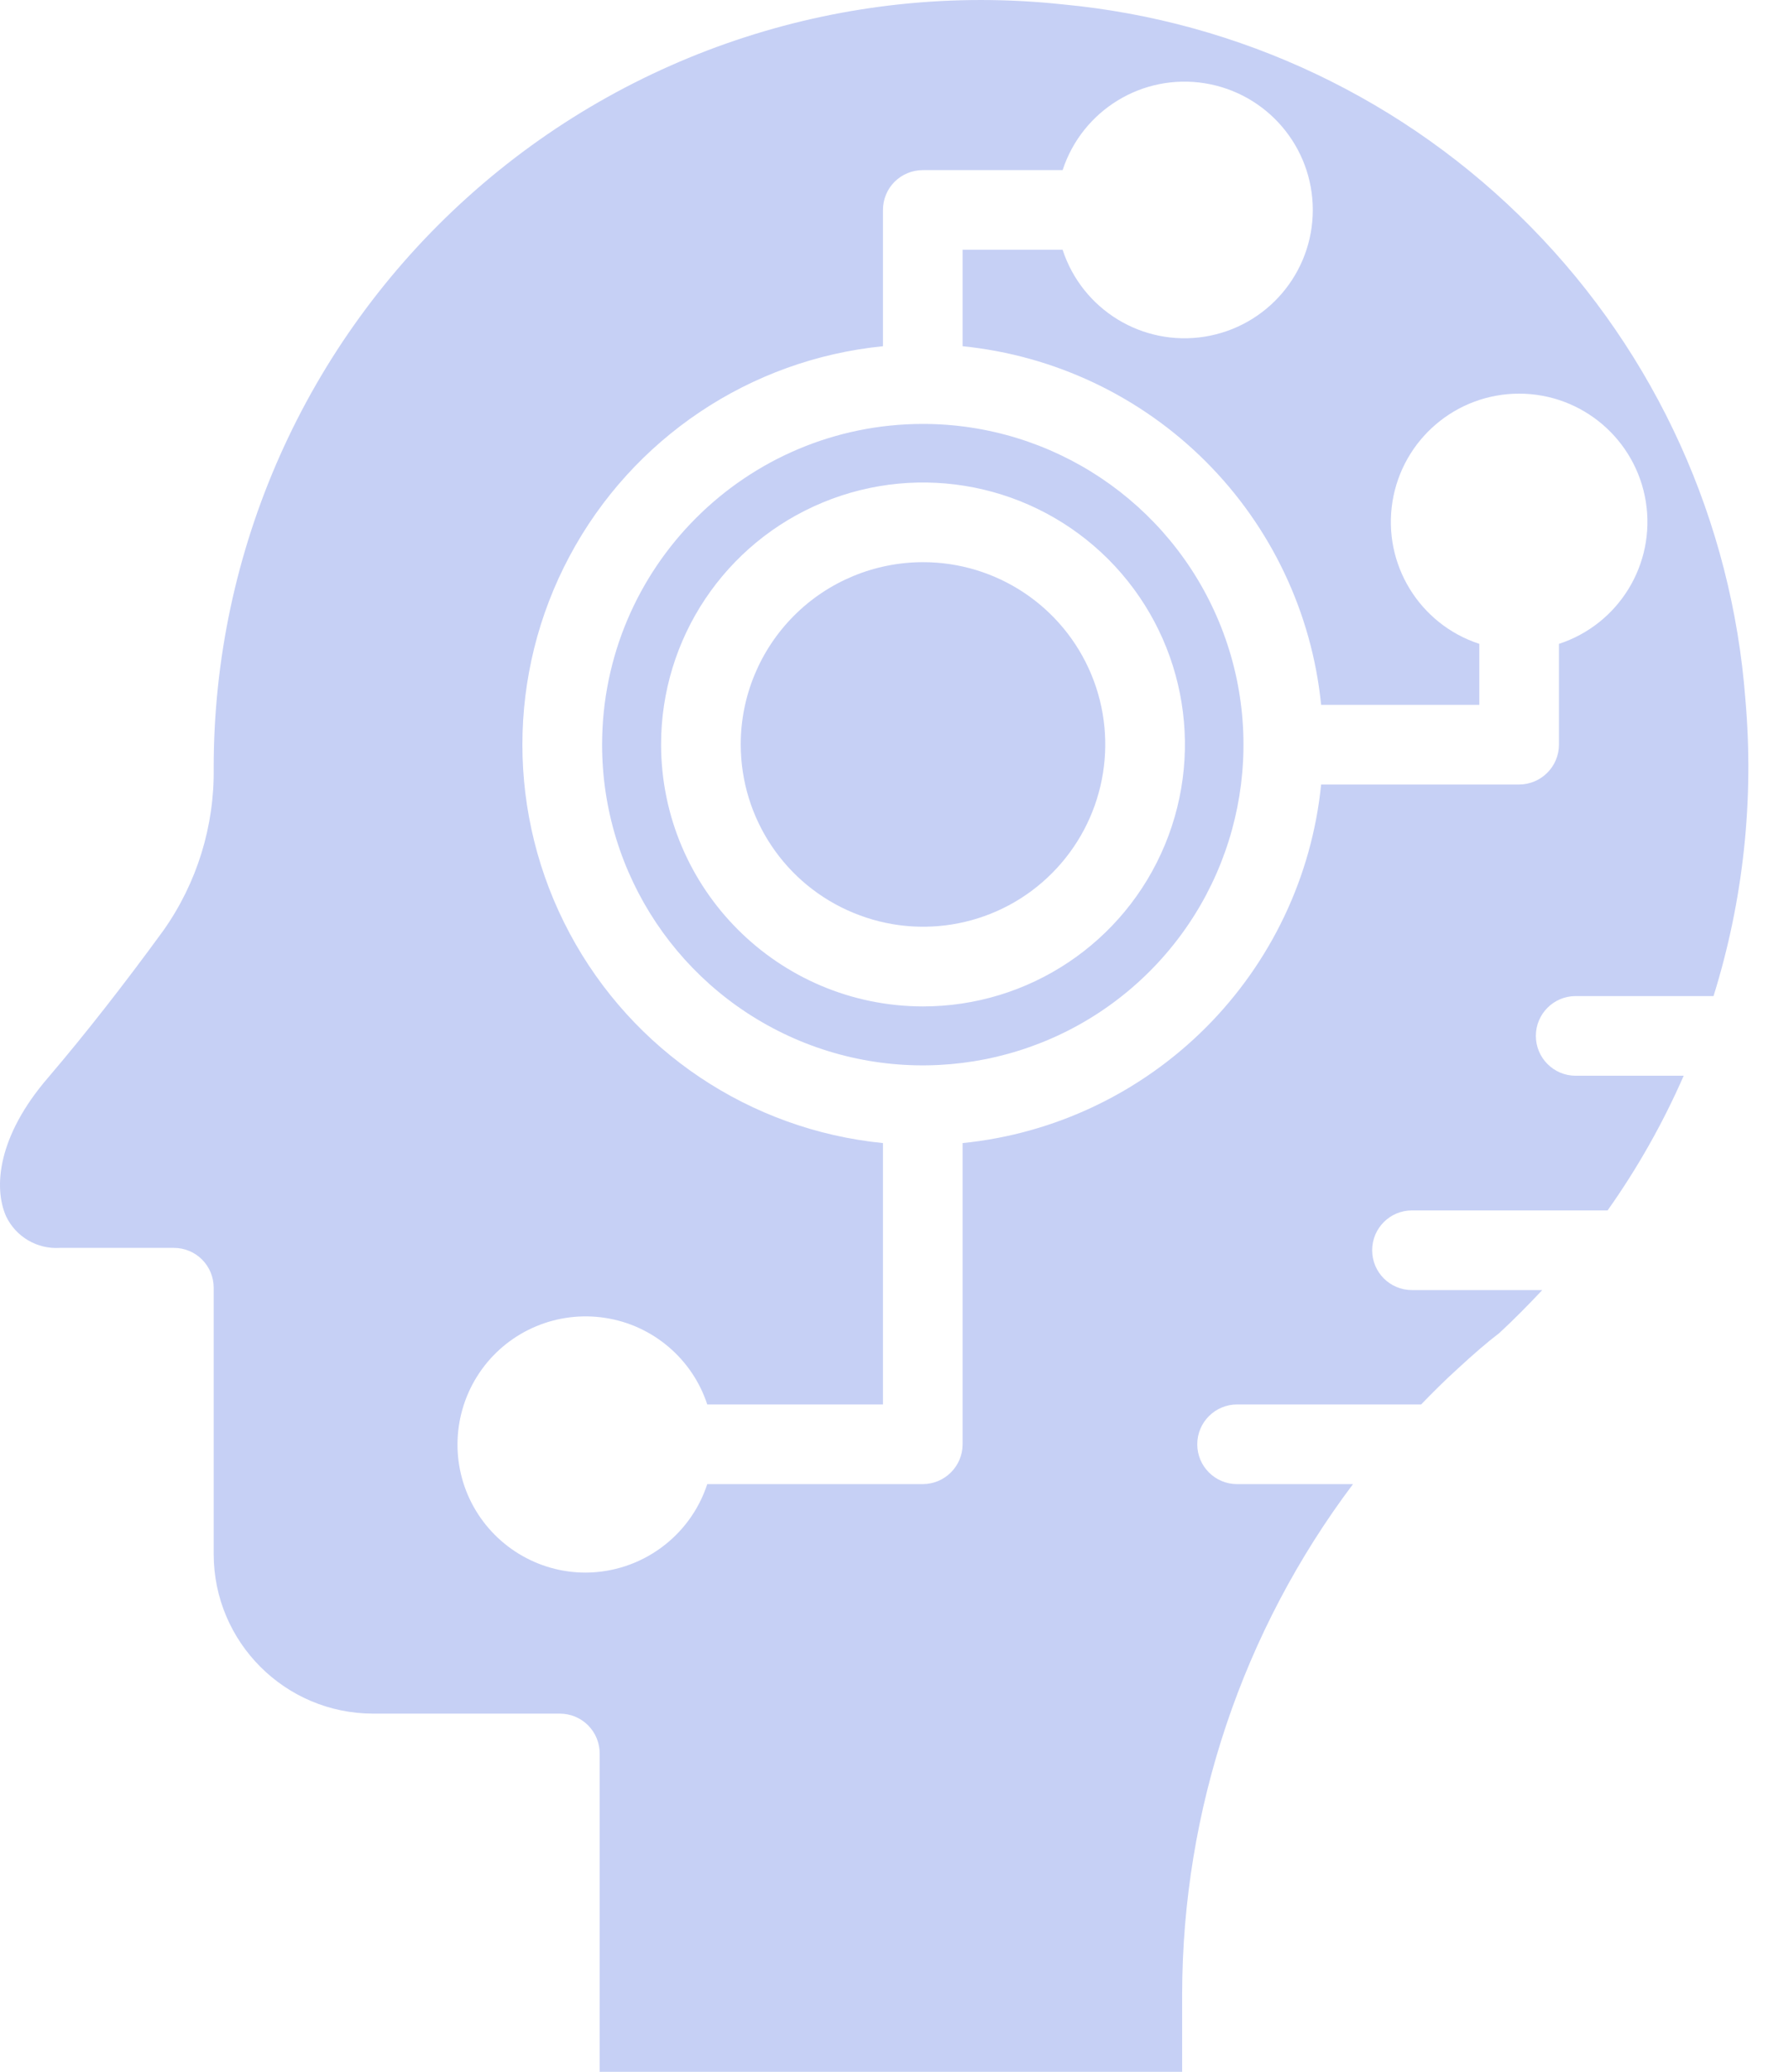 <svg viewBox="0 0 38 44" fill="none" xmlns="http://www.w3.org/2000/svg">
<path d="M1.027 22.88C1.814 21.957 2.635 20.908 3.473 19.758C4.184 18.751 4.556 17.545 4.539 16.314C4.535 11.687 6.498 7.276 9.938 4.182C13.377 1.087 17.97 -0.4 22.571 0.093C26.343 0.446 29.867 2.121 32.522 4.825C35.177 7.526 36.789 11.08 37.074 14.858C37.26 16.98 37.032 19.119 36.397 21.154H33.469C33.002 21.154 32.623 21.532 32.623 22C32.623 22.467 33.002 22.846 33.469 22.846H35.763C35.323 23.851 34.781 24.811 34.147 25.706H29.992C29.524 25.706 29.146 26.085 29.146 26.552C29.146 27.02 29.524 27.398 29.992 27.398H32.759C32.463 27.712 32.166 28.016 31.845 28.312C31.599 28.498 31.295 28.761 30.948 29.082C30.686 29.319 30.432 29.573 30.186 29.827H26.277C25.81 29.827 25.431 30.206 25.431 30.673C25.431 31.141 25.81 31.519 26.277 31.519H28.739C26.391 34.639 25.116 38.436 25.11 42.342V44H12.738V37.239C12.738 37.015 12.649 36.799 12.491 36.641C12.332 36.482 12.116 36.393 11.892 36.393H7.924C6.056 36.391 4.541 34.876 4.539 33.008V27.348C4.539 27.123 4.45 26.908 4.291 26.749C4.133 26.59 3.917 26.502 3.693 26.502H1.273C0.79 26.533 0.34 26.269 0.13 25.833C-0.14 25.224 -0.056 24.132 1.027 22.88ZM12.442 33.398C13.616 33.392 14.657 32.636 15.023 31.519H19.601C20.068 31.517 20.445 31.141 20.447 30.673V24.276C22.399 24.08 24.223 23.212 25.611 21.825C26.998 20.437 27.866 18.613 28.062 16.661H32.268C32.735 16.659 33.112 16.282 33.114 15.815V13.674C34.388 13.257 35.17 11.977 34.959 10.655C34.747 9.333 33.607 8.36 32.268 8.36C30.929 8.36 29.789 9.333 29.577 10.655C29.366 11.977 30.148 13.257 31.422 13.674V14.969H28.062C27.866 13.016 27 11.19 25.613 9.803C24.225 8.415 22.399 7.55 20.447 7.353V5.305H22.571C22.988 6.579 24.267 7.361 25.589 7.15C26.912 6.938 27.885 5.798 27.885 4.459C27.885 3.12 26.912 1.98 25.589 1.768C24.267 1.557 22.988 2.339 22.571 3.613H19.601C19.376 3.613 19.161 3.702 19.002 3.86C18.843 4.019 18.755 4.235 18.755 4.459V7.353C15.93 7.634 13.434 9.308 12.099 11.81C10.762 14.313 10.762 17.317 12.099 19.819C13.434 22.322 15.93 23.995 18.755 24.276V29.827H15.023C14.704 28.856 13.866 28.145 12.857 27.989C11.845 27.832 10.832 28.255 10.234 29.082C9.635 29.912 9.55 31.008 10.016 31.917C10.483 32.827 11.421 33.4 12.442 33.398Z" fill="#C6D0F5"/>
<path d="M19.601 9.003C22.355 9.003 24.839 10.663 25.894 13.208C26.948 15.753 26.366 18.683 24.418 20.631C22.469 22.579 19.54 23.161 16.995 22.108C14.45 21.052 12.789 18.569 12.789 15.814C12.793 12.053 15.84 9.007 19.601 9.003ZM19.601 21.374C21.852 21.376 23.883 20.02 24.744 17.941C25.607 15.861 25.131 13.469 23.54 11.876C21.947 10.285 19.554 9.809 17.475 10.672C15.396 11.533 14.04 13.564 14.042 15.815C14.048 18.882 16.533 21.367 19.601 21.374Z" fill="#C6D0F5"/>
<path d="M15.734 15.814C15.736 17.38 16.68 18.791 18.129 19.387C19.576 19.986 21.241 19.654 22.345 18.545C23.451 17.437 23.781 15.77 23.181 14.325C22.58 12.878 21.167 11.937 19.601 11.939C18.575 11.941 17.59 12.349 16.866 13.075C16.14 13.803 15.732 14.788 15.734 15.814Z" fill="#C6D0F5"/>
</svg>
